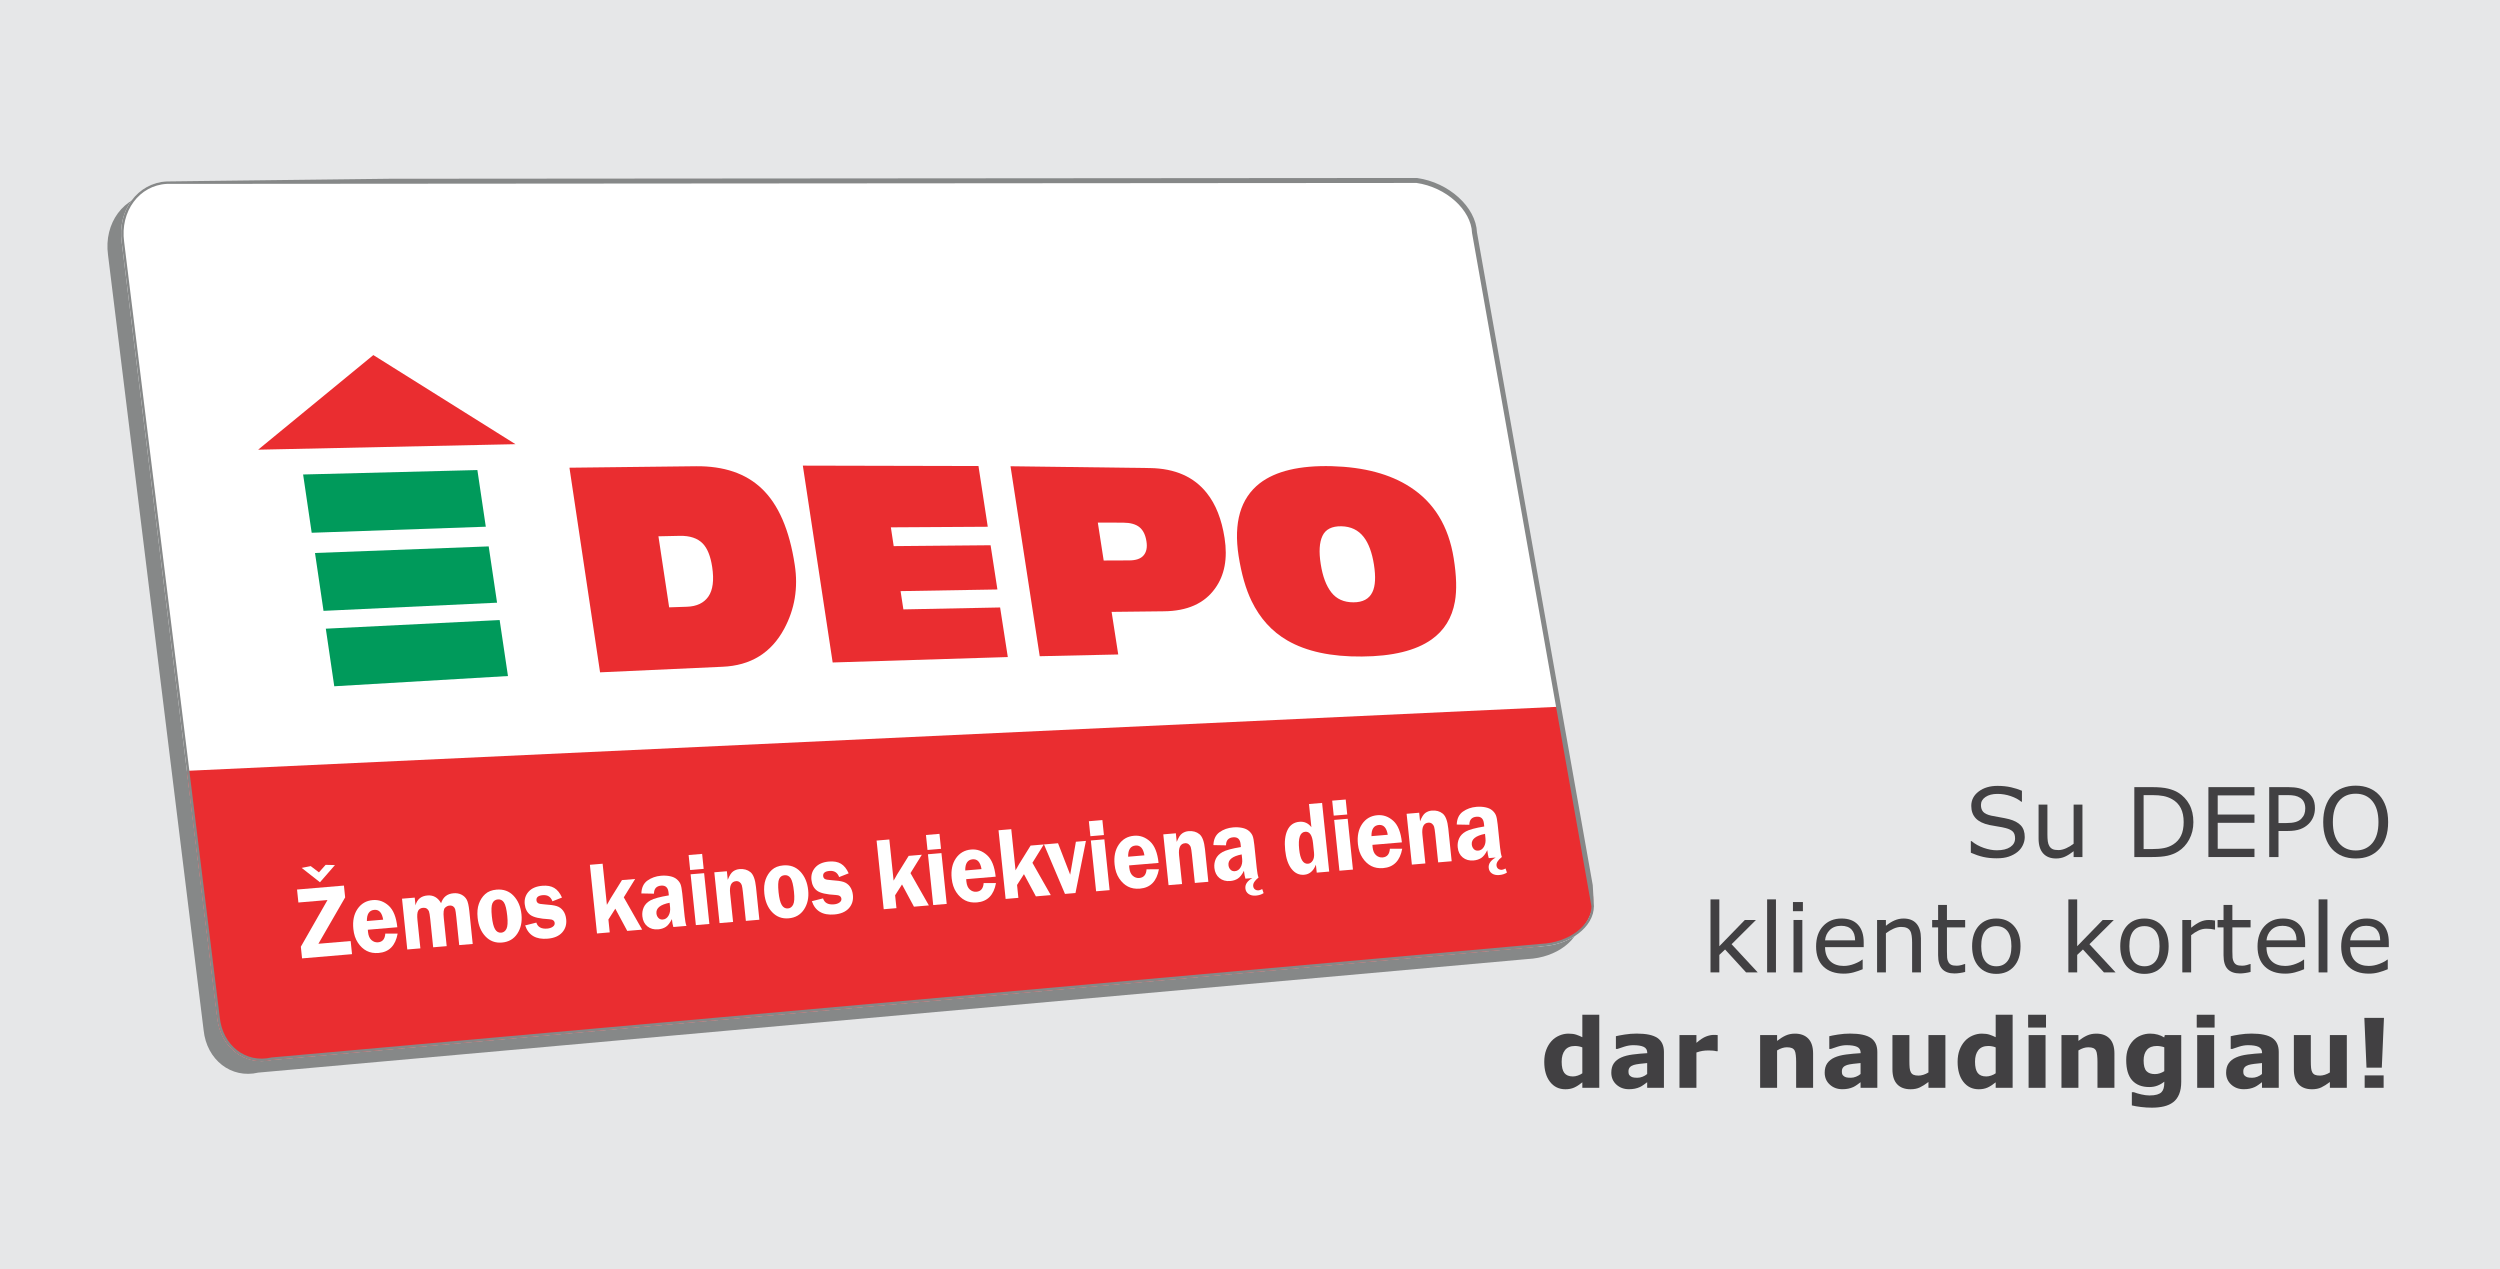 <?xml version="1.0" encoding="utf-8"?>
<!-- Generator: Adobe Illustrator 21.1.0, SVG Export Plug-In . SVG Version: 6.00 Build 0)  -->
<svg version="1.1" id="Layer_1" xmlns="http://www.w3.org/2000/svg" xmlns:xlink="http://www.w3.org/1999/xlink" x="0px" y="0px"
	 width="650px" height="330px" viewBox="0 0 650 330" style="enable-background:new 0 0 650 330;" xml:space="preserve">
<style type="text/css">
	.st0{fill:#E6E7E8;}
	.st1{fill:#414042;}
	.st2{fill:#868888;}
	.st3{fill:#FFFFFF;}
	.st4{clip-path:url(#SVGID_2_);fill:#EA2D30;}
	.st5{clip-path:url(#SVGID_2_);fill:none;stroke:#868888;stroke-width:1.293;}
	.st6{clip-path:url(#SVGID_2_);fill:#009A5B;}
</style>
<rect class="st0" width="650" height="330"/>
<g>
	<path class="st1" d="M526.433,217.643c0,0.707-0.165,1.407-0.494,2.1
		c-0.33,0.691-0.792,1.277-1.386,1.758c-0.651,0.521-1.41,0.928-2.276,1.221
		c-0.867,0.293-1.911,0.439-3.132,0.439c-1.31,0-2.488-0.123-3.533-0.367
		c-1.046-0.244-2.11-0.605-3.192-1.086v-3.027h0.171
		c0.92,0.765,1.981,1.355,3.186,1.77c1.205,0.416,2.336,0.623,3.395,0.623
		c1.497,0,2.662-0.281,3.497-0.842c0.834-0.562,1.251-1.311,1.251-2.246
		c0-0.807-0.197-1.4-0.592-1.783c-0.396-0.382-0.995-0.679-1.801-0.891
		c-0.61-0.163-1.271-0.297-1.983-0.402c-0.713-0.106-1.467-0.24-2.265-0.403
		c-1.611-0.342-2.806-0.926-3.583-1.752c-0.777-0.825-1.165-1.902-1.165-3.229
		c0-1.521,0.643-2.769,1.928-3.741c1.286-0.973,2.918-1.459,4.896-1.459
		c1.277,0,2.449,0.122,3.516,0.366s2.01,0.545,2.832,0.903v2.856h-0.171
		c-0.691-0.586-1.602-1.072-2.729-1.459c-1.127-0.386-2.28-0.579-3.461-0.579
		c-1.293,0-2.333,0.268-3.118,0.805c-0.786,0.537-1.179,1.229-1.179,2.076
		c0,0.756,0.195,1.351,0.586,1.781c0.391,0.432,1.079,0.762,2.063,0.989
		c0.521,0.114,1.262,0.252,2.222,0.415s1.774,0.33,2.441,0.5
		c1.351,0.358,2.368,0.899,3.052,1.624S526.433,216.34,526.433,217.643z"/>
	<path class="st1" d="M541.436,222.83h-2.295v-1.514c-0.773,0.61-1.514,1.078-2.223,1.404
		c-0.707,0.325-1.488,0.488-2.344,0.488c-1.432,0-2.547-0.438-3.344-1.312
		c-0.798-0.875-1.197-2.159-1.197-3.852v-8.85h2.295v7.764
		c0,0.691,0.033,1.283,0.098,1.775c0.065,0.493,0.204,0.914,0.416,1.264
		c0.219,0.358,0.504,0.618,0.854,0.781c0.351,0.163,0.859,0.244,1.526,0.244
		c0.594,0,1.243-0.154,1.947-0.464c0.703-0.31,1.36-0.704,1.972-1.185v-10.18
		h2.295V222.83z"/>
	<path class="st1" d="M570.28,213.76c0,1.652-0.36,3.15-1.08,4.492
		c-0.721,1.344-1.679,2.385-2.875,3.125c-0.83,0.514-1.756,0.884-2.777,1.111
		s-2.366,0.342-4.034,0.342h-4.59v-18.176h4.541c1.774,0,3.184,0.128,4.229,0.384
		c1.046,0.257,1.931,0.608,2.655,1.056c1.237,0.773,2.201,1.803,2.893,3.089
		C569.935,210.469,570.28,211.994,570.28,213.76z M567.754,213.724
		c0-1.424-0.249-2.624-0.745-3.601s-1.237-1.746-2.222-2.308
		c-0.716-0.407-1.477-0.689-2.283-0.849c-0.805-0.158-1.77-0.238-2.893-0.238
		h-2.271v14.026h2.271c1.164,0,2.179-0.085,3.046-0.257
		c0.866-0.17,1.662-0.488,2.386-0.951c0.904-0.578,1.581-1.339,2.033-2.283
		C567.527,216.319,567.754,215.14,567.754,213.724z"/>
	<path class="st1" d="M586.161,222.83h-11.975v-18.176h11.975v2.148h-9.558v4.98h9.558
		v2.148h-9.558v6.75h9.558V222.83z"/>
	<path class="st1" d="M601.884,210.146c0,0.807-0.141,1.553-0.421,2.24
		c-0.281,0.688-0.674,1.284-1.178,1.789c-0.627,0.626-1.367,1.097-2.223,1.409
		c-0.854,0.313-1.933,0.47-3.234,0.47h-2.417v6.775h-2.417v-18.176h4.932
		c1.091,0,2.014,0.091,2.771,0.274c0.756,0.183,1.428,0.47,2.014,0.86
		c0.691,0.464,1.227,1.042,1.605,1.733
		C601.694,208.214,601.884,209.089,601.884,210.146z M599.369,210.208
		c0-0.627-0.109-1.172-0.33-1.636c-0.219-0.464-0.553-0.842-1-1.135
		c-0.391-0.253-0.837-0.434-1.337-0.544c-0.501-0.109-1.134-0.165-1.898-0.165
		h-2.393v7.264h2.038c0.977,0,1.771-0.087,2.381-0.263
		c0.61-0.175,1.106-0.453,1.489-0.836c0.383-0.391,0.653-0.802,0.812-1.233
		C599.29,211.229,599.369,210.745,599.369,210.208z"/>
	<path class="st1" d="M618.62,206.741c0.74,0.813,1.308,1.811,1.703,2.991
		c0.395,1.18,0.592,2.519,0.592,4.016s-0.201,2.838-0.604,4.022
		c-0.402,1.184-0.966,2.171-1.69,2.96c-0.749,0.822-1.634,1.44-2.655,1.855
		s-2.187,0.623-3.497,0.623c-1.277,0-2.439-0.212-3.485-0.635
		c-1.046-0.424-1.935-1.038-2.667-1.844s-1.296-1.795-1.69-2.967
		c-0.396-1.172-0.592-2.51-0.592-4.016c0-1.481,0.195-2.81,0.586-3.985
		s0.96-2.184,1.709-3.021c0.716-0.798,1.604-1.408,2.667-1.831
		c1.062-0.423,2.22-0.635,3.473-0.635c1.302,0,2.472,0.214,3.51,0.641
		C617.015,205.344,617.896,205.952,618.62,206.741z M618.4,213.748
		c0-2.36-0.529-4.181-1.587-5.463c-1.058-1.281-2.503-1.922-4.333-1.922
		c-1.848,0-3.299,0.641-4.353,1.922c-1.054,1.282-1.581,3.103-1.581,5.463
		c0,2.385,0.537,4.21,1.611,5.475c1.074,1.266,2.516,1.898,4.322,1.898
		s3.244-0.633,4.314-1.898C617.865,217.958,618.4,216.133,618.4,213.748z"/>
	<path class="st1" d="M457.012,252.83h-3.027l-5.469-5.969l-1.49,1.416v4.553h-2.295v-18.994
		h2.295v12.183l6.629-6.823h2.893l-6.335,6.299L457.012,252.83z"/>
	<path class="st1" d="M461.748,252.83h-2.295v-18.994h2.295V252.83z"/>
	<path class="st1" d="M468.755,236.912h-2.588V234.531h2.588V236.912z M468.608,252.83h-2.295
		v-13.635h2.295V252.83z"/>
	<path class="st1" d="M484.562,246.25h-10.047c0,0.839,0.127,1.569,0.379,2.191
		c0.252,0.623,0.598,1.134,1.037,1.532c0.424,0.391,0.926,0.684,1.508,0.879
		s1.223,0.293,1.923,0.293c0.928,0,1.861-0.185,2.802-0.556
		c0.939-0.37,1.609-0.734,2.008-1.092h0.122V252
		c-0.773,0.325-1.562,0.598-2.368,0.818c-0.806,0.219-1.652,0.329-2.539,0.329
		c-2.263,0-4.028-0.612-5.298-1.837s-1.904-2.965-1.904-5.219
		c0-2.229,0.608-4,1.825-5.311c1.216-1.31,2.817-1.965,4.803-1.965
		c1.84,0,3.258,0.537,4.255,1.611c0.996,1.074,1.495,2.6,1.495,4.578V246.25z
		 M482.328,244.492c-0.008-1.204-0.311-2.136-0.909-2.795
		c-0.598-0.659-1.507-0.988-2.728-0.988c-1.229,0-2.208,0.361-2.937,1.086
		s-1.142,1.623-1.239,2.697H482.328z"/>
	<path class="st1" d="M499.443,252.83h-2.295v-7.764c0-0.627-0.037-1.215-0.11-1.764
		c-0.073-0.55-0.208-0.979-0.403-1.288c-0.203-0.342-0.496-0.596-0.879-0.763
		c-0.382-0.167-0.879-0.25-1.488-0.25c-0.627,0-1.282,0.154-1.966,0.463
		c-0.684,0.31-1.339,0.704-1.966,1.185v10.181h-2.295v-13.635h2.295v1.514
		c0.717-0.595,1.457-1.059,2.223-1.393c0.765-0.333,1.55-0.5,2.355-0.5
		c1.473,0,2.596,0.443,3.369,1.33c0.773,0.888,1.16,2.165,1.16,3.834V252.83z"
		/>
	<path class="st1" d="M510.941,252.708c-0.431,0.114-0.901,0.208-1.409,0.28
		c-0.509,0.074-0.963,0.11-1.361,0.11c-1.392,0-2.449-0.374-3.174-1.123
		s-1.087-1.949-1.087-3.601v-7.252h-1.55v-1.928h1.55v-3.919h2.295v3.919h4.736
		v1.928h-4.736v6.214c0,0.716,0.017,1.275,0.049,1.679
		c0.033,0.402,0.146,0.779,0.342,1.129c0.18,0.325,0.426,0.563,0.739,0.714
		c0.312,0.151,0.791,0.226,1.435,0.226c0.374,0,0.765-0.055,1.172-0.164
		c0.406-0.11,0.699-0.201,0.879-0.275h0.121V252.708z"/>
	<path class="st1" d="M525.334,246.019c0,2.222-0.569,3.976-1.709,5.261
		c-1.139,1.286-2.665,1.93-4.577,1.93c-1.929,0-3.461-0.644-4.596-1.93
		c-1.136-1.285-1.703-3.039-1.703-5.261s0.567-3.978,1.703-5.268
		c1.135-1.289,2.667-1.935,4.596-1.935c1.912,0,3.438,0.646,4.577,1.935
		C524.765,242.041,525.334,243.797,525.334,246.019z M522.967,246.019
		c0-1.766-0.347-3.078-1.038-3.937s-1.652-1.288-2.881-1.288
		c-1.245,0-2.212,0.43-2.899,1.288s-1.031,2.171-1.031,3.937
		c0,1.709,0.346,3.005,1.037,3.888c0.692,0.884,1.656,1.324,2.894,1.324
		c1.221,0,2.179-0.437,2.875-1.312C522.618,249.044,522.967,247.744,522.967,246.019z"/>
	<path class="st1" d="M550.055,252.83h-3.027l-5.469-5.969l-1.49,1.416v4.553h-2.295v-18.994
		h2.295v12.183l6.629-6.823h2.893l-6.335,6.299L550.055,252.83z"/>
	<path class="st1" d="M563.848,246.019c0,2.222-0.569,3.976-1.709,5.261
		c-1.139,1.286-2.665,1.93-4.577,1.93c-1.929,0-3.461-0.644-4.596-1.93
		c-1.136-1.285-1.703-3.039-1.703-5.261s0.567-3.978,1.703-5.268
		c1.135-1.289,2.667-1.935,4.596-1.935c1.912,0,3.438,0.646,4.577,1.935
		C563.278,242.041,563.848,243.797,563.848,246.019z M561.48,246.019
		c0-1.766-0.347-3.078-1.038-3.937s-1.652-1.288-2.881-1.288
		c-1.245,0-2.212,0.43-2.899,1.288s-1.031,2.171-1.031,3.937
		c0,1.709,0.346,3.005,1.037,3.888c0.692,0.884,1.656,1.324,2.894,1.324
		c1.221,0,2.179-0.437,2.875-1.312C561.132,249.044,561.48,247.744,561.48,246.019z"/>
	<path class="st1" d="M575.909,241.697h-0.122c-0.342-0.081-0.674-0.141-0.995-0.177
		c-0.321-0.037-0.702-0.056-1.142-0.056c-0.707,0-1.391,0.157-2.051,0.471
		c-0.658,0.313-1.293,0.718-1.904,1.215v9.68h-2.295v-13.635h2.295v2.014
		c0.912-0.732,1.716-1.251,2.411-1.557c0.696-0.305,1.406-0.457,2.13-0.457
		c0.399,0,0.688,0.01,0.867,0.03s0.447,0.059,0.806,0.116V241.697z"/>
	<path class="st1" d="M585.149,252.708c-0.431,0.114-0.901,0.208-1.409,0.28
		c-0.509,0.074-0.963,0.11-1.361,0.11c-1.392,0-2.449-0.374-3.174-1.123
		s-1.087-1.949-1.087-3.601v-7.252h-1.55v-1.928h1.55v-3.919h2.295v3.919h4.736
		v1.928h-4.736v6.214c0,0.716,0.017,1.275,0.049,1.679
		c0.033,0.402,0.146,0.779,0.342,1.129c0.18,0.325,0.426,0.563,0.739,0.714
		c0.312,0.151,0.791,0.226,1.435,0.226c0.374,0,0.765-0.055,1.172-0.164
		c0.406-0.11,0.699-0.201,0.879-0.275h0.121V252.708z"/>
	<path class="st1" d="M599.334,246.25h-10.047c0,0.839,0.127,1.569,0.379,2.191
		c0.252,0.623,0.598,1.134,1.037,1.532c0.424,0.391,0.926,0.684,1.508,0.879
		s1.223,0.293,1.923,0.293c0.928,0,1.861-0.185,2.802-0.556
		c0.939-0.37,1.609-0.734,2.008-1.092h0.122V252
		c-0.773,0.325-1.562,0.598-2.368,0.818c-0.806,0.219-1.652,0.329-2.539,0.329
		c-2.263,0-4.028-0.612-5.298-1.837s-1.904-2.965-1.904-5.219
		c0-2.229,0.608-4,1.825-5.311c1.216-1.31,2.817-1.965,4.803-1.965
		c1.84,0,3.258,0.537,4.255,1.611c0.996,1.074,1.495,2.6,1.495,4.578V246.25z
		 M597.1,244.492c-0.008-1.204-0.311-2.136-0.909-2.795
		c-0.598-0.659-1.507-0.988-2.728-0.988c-1.229,0-2.208,0.361-2.937,1.086
		s-1.142,1.623-1.239,2.697H597.1z"/>
	<path class="st1" d="M605.133,252.83h-2.295v-18.994h2.295V252.83z"/>
	<path class="st1" d="M621.087,246.25h-10.047c0,0.839,0.127,1.569,0.379,2.191
		c0.252,0.623,0.598,1.134,1.037,1.532c0.424,0.391,0.926,0.684,1.508,0.879
		s1.223,0.293,1.923,0.293c0.928,0,1.861-0.185,2.802-0.556
		c0.939-0.37,1.609-0.734,2.008-1.092h0.122V252
		c-0.773,0.325-1.562,0.598-2.368,0.818c-0.806,0.219-1.652,0.329-2.539,0.329
		c-2.263,0-4.028-0.612-5.298-1.837s-1.904-2.965-1.904-5.219
		c0-2.229,0.608-4,1.825-5.311c1.216-1.31,2.817-1.965,4.803-1.965
		c1.84,0,3.258,0.537,4.255,1.611c0.996,1.074,1.495,2.6,1.495,4.578V246.25z
		 M618.853,244.492c-0.008-1.204-0.311-2.136-0.909-2.795
		c-0.598-0.659-1.507-0.988-2.728-0.988c-1.229,0-2.208,0.361-2.937,1.086
		s-1.142,1.623-1.239,2.697H618.853z"/>
	<path class="st1" d="M415.812,282.83h-4.407v-1.428c-0.756,0.618-1.463,1.074-2.121,1.367
		s-1.418,0.439-2.28,0.439c-1.666,0-2.999-0.644-3.998-1.93
		c-1-1.285-1.5-3.019-1.5-5.199c0-1.164,0.169-2.195,0.506-3.095
		s0.799-1.671,1.384-2.313c0.553-0.61,1.223-1.084,2.012-1.422
		c0.788-0.338,1.577-0.507,2.365-0.507c0.821,0,1.493,0.088,2.018,0.263
		s1.062,0.396,1.615,0.665v-5.835H415.812V282.83z M411.405,279.057v-6.736
		c-0.309-0.131-0.633-0.224-0.974-0.281c-0.341-0.057-0.653-0.086-0.938-0.086
		c-1.152,0-2.018,0.361-2.594,1.083c-0.576,0.721-0.865,1.722-0.865,3.001
		c0,1.345,0.231,2.321,0.694,2.928c0.463,0.607,1.206,0.911,2.229,0.911
		c0.397,0,0.819-0.075,1.267-0.227C410.671,279.499,411.064,279.302,411.405,279.057z"
		/>
	<path class="st1" d="M428.264,281.377c-0.236,0.18-0.529,0.396-0.879,0.647
		s-0.68,0.452-0.989,0.599c-0.431,0.195-0.879,0.339-1.342,0.433
		c-0.465,0.094-0.973,0.141-1.526,0.141c-1.302,0-2.393-0.403-3.271-1.208
		c-0.879-0.807-1.318-1.836-1.318-3.089c0-1.001,0.224-1.819,0.671-2.454
		c0.448-0.635,1.083-1.135,1.904-1.501c0.814-0.366,1.823-0.627,3.027-0.781
		c1.205-0.154,2.454-0.269,3.748-0.342v-0.073c0-0.757-0.31-1.279-0.928-1.568
		s-1.53-0.434-2.734-0.434c-0.725,0-1.497,0.128-2.319,0.385
		c-0.822,0.256-1.412,0.453-1.771,0.592h-0.402v-3.309
		c0.464-0.121,1.219-0.266,2.265-0.433c1.045-0.167,2.093-0.251,3.144-0.251
		c2.498,0,4.303,0.385,5.413,1.154c1.111,0.769,1.667,1.976,1.667,3.619v9.326
		h-4.358V281.377z M428.264,279.244v-2.848c-0.594,0.049-1.237,0.116-1.929,0.201
		s-1.217,0.185-1.574,0.298c-0.439,0.139-0.775,0.339-1.008,0.603
		c-0.231,0.264-0.348,0.61-0.348,1.04c0,0.284,0.024,0.516,0.073,0.694
		s0.171,0.349,0.366,0.511c0.188,0.162,0.411,0.282,0.672,0.359
		c0.26,0.077,0.667,0.115,1.221,0.115c0.439,0,0.885-0.089,1.336-0.268
		C427.525,279.771,427.922,279.536,428.264,279.244z"/>
	<path class="st1" d="M446.599,273.309h-0.39c-0.187-0.065-0.487-0.114-0.901-0.146
		s-0.76-0.049-1.035-0.049c-0.625,0-1.178,0.041-1.657,0.122
		c-0.479,0.081-0.994,0.22-1.546,0.415v9.18h-4.407v-13.709h4.407v2.015
		c0.966-0.83,1.807-1.381,2.521-1.654c0.715-0.272,1.372-0.409,1.974-0.409
		c0.154,0,0.329,0.005,0.523,0.013c0.195,0.008,0.365,0.021,0.512,0.036V273.309z"
		/>
	<path class="st1" d="M471.403,282.83h-4.407V276.031c0-0.554-0.028-1.105-0.085-1.654
		c-0.057-0.55-0.154-0.954-0.293-1.215c-0.163-0.301-0.401-0.521-0.714-0.659
		c-0.313-0.139-0.751-0.208-1.312-0.208c-0.398,0-0.804,0.065-1.215,0.195
		c-0.411,0.131-0.856,0.338-1.336,0.623v9.717h-4.407v-13.709h4.407v1.514
		c0.779-0.609,1.529-1.078,2.249-1.403c0.719-0.325,1.518-0.488,2.396-0.488
		c1.479,0,2.635,0.432,3.468,1.294s1.25,2.152,1.25,3.869V282.83z"/>
	<path class="st1" d="M483.745,281.377c-0.236,0.18-0.529,0.396-0.879,0.647
		s-0.68,0.452-0.989,0.599c-0.431,0.195-0.879,0.339-1.342,0.433
		c-0.465,0.094-0.973,0.141-1.526,0.141c-1.302,0-2.393-0.403-3.271-1.208
		c-0.879-0.807-1.318-1.836-1.318-3.089c0-1.001,0.224-1.819,0.671-2.454
		c0.448-0.635,1.083-1.135,1.904-1.501c0.814-0.366,1.823-0.627,3.027-0.781
		c1.205-0.154,2.454-0.269,3.748-0.342v-0.073c0-0.757-0.31-1.279-0.928-1.568
		s-1.53-0.434-2.734-0.434c-0.725,0-1.497,0.128-2.319,0.385
		c-0.822,0.256-1.412,0.453-1.771,0.592h-0.402v-3.309
		c0.464-0.121,1.219-0.266,2.265-0.433c1.045-0.167,2.093-0.251,3.144-0.251
		c2.498,0,4.303,0.385,5.413,1.154c1.111,0.769,1.667,1.976,1.667,3.619v9.326
		h-4.358V281.377z M483.745,279.244v-2.848c-0.594,0.049-1.237,0.116-1.929,0.201
		s-1.217,0.185-1.574,0.298c-0.439,0.139-0.775,0.339-1.008,0.603
		c-0.231,0.264-0.348,0.61-0.348,1.04c0,0.284,0.024,0.516,0.073,0.694
		s0.171,0.349,0.366,0.511c0.188,0.162,0.411,0.282,0.672,0.359
		c0.26,0.077,0.667,0.115,1.221,0.115c0.439,0,0.885-0.089,1.336-0.268
		C483.007,279.771,483.403,279.536,483.745,279.244z"/>
	<path class="st1" d="M505.803,282.83h-4.406v-1.514c-0.812,0.618-1.557,1.089-2.231,1.41
		c-0.674,0.321-1.479,0.482-2.413,0.482c-1.512,0-2.677-0.436-3.493-1.307
		s-1.226-2.156-1.226-3.857v-8.924h4.407v6.8c0,0.691,0.022,1.268,0.067,1.728
		c0.044,0.46,0.148,0.84,0.311,1.141c0.155,0.302,0.389,0.521,0.702,0.66
		c0.313,0.138,0.751,0.207,1.312,0.207c0.374,0,0.789-0.069,1.245-0.207
		c0.456-0.139,0.896-0.342,1.318-0.611v-9.717h4.406V282.83z"/>
	<path class="st1" d="M523.284,282.83h-4.407v-1.428
		c-0.756,0.618-1.463,1.074-2.121,1.367s-1.418,0.439-2.28,0.439
		c-1.666,0-2.999-0.644-3.998-1.93c-1-1.285-1.5-3.019-1.5-5.199
		c0-1.164,0.169-2.195,0.506-3.095s0.799-1.671,1.384-2.313
		c0.553-0.61,1.223-1.084,2.012-1.422c0.788-0.338,1.577-0.507,2.365-0.507
		c0.821,0,1.493,0.088,2.018,0.263s1.062,0.396,1.615,0.665v-5.835h4.407V282.83z
		 M518.877,279.057v-6.736c-0.309-0.131-0.633-0.224-0.974-0.281
		c-0.341-0.057-0.653-0.086-0.938-0.086c-1.152,0-2.018,0.361-2.594,1.083
		c-0.576,0.721-0.865,1.722-0.865,3.001c0,1.345,0.231,2.321,0.694,2.928
		c0.463,0.607,1.206,0.911,2.229,0.911c0.397,0,0.819-0.075,1.267-0.227
		C518.143,279.499,518.536,279.302,518.877,279.057z"/>
	<path class="st1" d="M531.963,267.168H527.312v-3.332h4.65V267.168z M531.842,282.83h-4.407
		v-13.709h4.407V282.83z"/>
	<path class="st1" d="M549.749,282.83h-4.407V276.031c0-0.554-0.028-1.105-0.085-1.654
		c-0.057-0.55-0.154-0.954-0.293-1.215c-0.163-0.301-0.401-0.521-0.714-0.659
		c-0.313-0.139-0.751-0.208-1.312-0.208c-0.398,0-0.804,0.065-1.215,0.195
		c-0.411,0.131-0.856,0.338-1.336,0.623v9.717h-4.407v-13.709h4.407v1.514
		c0.779-0.609,1.529-1.078,2.249-1.403c0.719-0.325,1.518-0.488,2.396-0.488
		c1.479,0,2.635,0.432,3.468,1.294s1.25,2.152,1.25,3.869V282.83z"/>
	<path class="st1" d="M567.12,281.256c0,1.285-0.183,2.367-0.55,3.246
		c-0.365,0.879-0.879,1.567-1.537,2.063c-0.66,0.505-1.455,0.868-2.387,1.093
		c-0.933,0.224-1.984,0.336-3.156,0.336c-0.951,0-1.89-0.058-2.813-0.172
		c-0.924-0.113-1.723-0.252-2.398-0.414v-3.431h0.536
		c0.536,0.212,1.19,0.404,1.963,0.58c0.771,0.175,1.462,0.263,2.072,0.263
		c0.812,0,1.473-0.076,1.98-0.227s0.896-0.364,1.164-0.641
		c0.252-0.261,0.435-0.594,0.549-1.001c0.113-0.407,0.17-0.896,0.17-1.465
		v-0.257c-0.528,0.432-1.113,0.773-1.755,1.025
		c-0.643,0.253-1.357,0.379-2.146,0.379c-1.918,0-3.397-0.578-4.438-1.733
		s-1.561-2.913-1.561-5.273c0-1.131,0.158-2.107,0.476-2.93
		s0.764-1.538,1.341-2.148c0.536-0.569,1.197-1.013,1.981-1.331
		c0.784-0.316,1.587-0.476,2.408-0.476c0.739,0,1.412,0.088,2.018,0.263
		s1.156,0.417,1.652,0.727l0.158-0.611h4.272V281.256z M562.713,278.509v-6.214
		c-0.251-0.105-0.56-0.188-0.925-0.25c-0.366-0.061-0.694-0.092-0.987-0.092
		c-1.152,0-2.018,0.332-2.594,0.995c-0.576,0.664-0.865,1.589-0.865,2.777
		c0,1.318,0.246,2.238,0.737,2.759s1.22,0.781,2.187,0.781
		c0.438,0,0.868-0.069,1.291-0.207C561.979,278.92,562.364,278.736,562.713,278.509z"/>
	<path class="st1" d="M575.799,267.168h-4.65v-3.332h4.65V267.168z M575.678,282.83h-4.407
		v-13.709h4.407V282.83z"/>
	<path class="st1" d="M588.116,281.377c-0.236,0.18-0.529,0.396-0.879,0.647
		s-0.68,0.452-0.989,0.599c-0.431,0.195-0.879,0.339-1.342,0.433
		c-0.465,0.094-0.973,0.141-1.526,0.141c-1.302,0-2.393-0.403-3.271-1.208
		c-0.879-0.807-1.318-1.836-1.318-3.089c0-1.001,0.224-1.819,0.671-2.454
		c0.448-0.635,1.083-1.135,1.904-1.501c0.814-0.366,1.823-0.627,3.027-0.781
		c1.205-0.154,2.454-0.269,3.748-0.342v-0.073c0-0.757-0.31-1.279-0.928-1.568
		s-1.53-0.434-2.734-0.434c-0.725,0-1.497,0.128-2.319,0.385
		c-0.822,0.256-1.412,0.453-1.771,0.592h-0.402v-3.309
		c0.464-0.121,1.219-0.266,2.265-0.433c1.045-0.167,2.093-0.251,3.144-0.251
		c2.498,0,4.303,0.385,5.413,1.154c1.111,0.769,1.667,1.976,1.667,3.619v9.326
		h-4.358V281.377z M588.116,279.244v-2.848c-0.594,0.049-1.237,0.116-1.929,0.201
		s-1.217,0.185-1.574,0.298c-0.439,0.139-0.775,0.339-1.008,0.603
		c-0.231,0.264-0.348,0.61-0.348,1.04c0,0.284,0.024,0.516,0.073,0.694
		s0.171,0.349,0.366,0.511c0.188,0.162,0.411,0.282,0.672,0.359
		c0.26,0.077,0.667,0.115,1.221,0.115c0.439,0,0.885-0.089,1.336-0.268
		C587.378,279.771,587.774,279.536,588.116,279.244z"/>
	<path class="st1" d="M610.174,282.83h-4.406v-1.514c-0.812,0.618-1.557,1.089-2.231,1.41
		c-0.674,0.321-1.479,0.482-2.413,0.482c-1.512,0-2.677-0.436-3.493-1.307
		s-1.226-2.156-1.226-3.857v-8.924h4.407v6.8c0,0.691,0.022,1.268,0.067,1.728
		c0.044,0.46,0.148,0.84,0.311,1.141c0.155,0.302,0.389,0.521,0.702,0.66
		c0.313,0.138,0.751,0.207,1.312,0.207c0.374,0,0.789-0.069,1.245-0.207
		c0.456-0.139,0.896-0.342,1.318-0.611v-9.717h4.406V282.83z"/>
	<path class="st1" d="M619.83,264.654l-0.561,12.939h-3.98l-0.561-12.939H619.83z
		 M619.745,282.83h-4.932v-3.223h4.932V282.83z"/>
</g>
<g>
	<g>
		<path class="st2" d="M410.87,238.938c-0.021,5.417-6.201,10.067-13.696,10.414
			L67.143,278.878c-7.019,1.657-13.406-3.295-14.203-11.032L28.084,66.283
			c-1.136-8.291,4.129-15.418,11.715-15.804l328.553-3.558
			c8.005,1.147,15.11,7.942,15.352,14.243L410.87,238.938z"/>
		<path class="st3" d="M414.431,235.63c-0.037,5.423-6.206,10.067-13.701,10.414
			L70.699,275.581c-7.029,1.638-13.419-3.303-14.208-11.04L31.637,62.969
			c-1.144-8.284,4.137-15.418,11.713-15.802l325.961-0.071
			c8.005,1.144,13.68,6.843,13.922,13.146L414.431,235.63z"/>
		<g>
			<defs>
				<path id="SVGID_1_" d="M375.916,43.207L43.352,47.167
					c-7.581,0.384-12.859,7.518-11.715,15.802l24.853,201.572
					c0.794,7.731,7.182,12.686,14.216,11.034l330.029-29.532
					c7.489-0.347,13.659-4.991,13.695-10.414c0,0-7.063-122.641-8.157-144.365
					c-0.084-1.893-4.244-35.761-4.244-35.761
					c-0.232-6.277-11.97-10.811-19.938-11.97
					C385.762,42.103,375.948,43.212,375.916,43.207"/>
			</defs>
			<clipPath id="SVGID_2_">
				<use xlink:href="#SVGID_1_"  style="overflow:visible;"/>
			</clipPath>
			<path class="st4" d="M413.752,230.557c0,0,2.666,7.424-4.66,12.788
				c-14.032,10.306-351.284,36.469-351.284,36.469l-9.562-79.38l356.986-16.678
				L413.752,230.557z"/>
			<path class="st5" d="M414.431,235.63c-0.037,5.423-6.206,10.067-13.701,10.414
				L70.699,275.581c-7.029,1.638-13.419-3.303-14.208-11.04L31.637,62.969
				c-1.144-8.284,4.137-15.418,11.713-15.802l325.003-0.247
				c8.005,1.139,14.774,7.284,15.021,13.585L414.431,235.63z"/>
			<path class="st4" d="M176.743,139.32c2.64-0.055,4.634,0.618,5.975,2.001
				c1.21,1.246,2.025,3.282,2.451,6.101c0.51,3.408,0.184,5.961-0.968,7.647
				c-1.178,1.704-3.035,2.598-5.601,2.685l-4.619,0.155l-2.788-18.471
				L176.743,139.32z M187.835,173.359c7.332-0.3,12.68-3.595,16.052-9.869
				c2.74-5.091,3.671-10.611,2.751-16.599
				c-1.372-9.136-4.255-15.762-8.615-19.883c-4.102-3.902-9.777-5.846-17.03-5.788
				l-32.936,0.384l7.958,53.204L187.835,173.359z"/>
			<polygon class="st4" points="216.493,172.244 208.736,121.062 254.403,121.167 256.817,136.956 
				231.625,137.108 232.361,141.992 257.553,141.763 259.326,153.263 234.149,153.691 
				234.88,158.443 260.03,157.941 262.029,170.834 			"/>
			<path class="st4" d="M292.002,135.891c1.888,0.008,3.303,0.405,4.255,1.175
				c0.952,0.77,1.567,2.009,1.825,3.718c0.242,1.528-0.005,2.735-0.742,3.608
				c-0.731,0.878-2.004,1.32-3.797,1.315l-6.585,0.026l-1.525-9.866
				L292.002,135.891z M290.74,170.164l-1.72-11.074l13.58-0.153
				c6.08-0.055,10.514-2.027,13.301-5.914c2.498-3.432,3.319-7.81,2.488-13.149
				c-0.757-4.875-2.293-8.757-4.597-11.649c-3.335-4.239-8.257-6.416-14.763-6.527
				l-36.295-0.471l7.595,49.391L290.74,170.164z"/>
			<path class="st4" d="M346.169,154.049c-1.357-1.72-2.277-4.171-2.777-7.374
				c-0.51-3.198-0.358-5.657,0.452-7.352c0.799-1.699,2.44-2.53,4.892-2.493
				c2.472,0.05,4.407,0.965,5.817,2.777c1.278,1.636,2.172,4.029,2.672,7.195
				c0.494,3.182,0.374,5.562-0.4,7.153c-0.852,1.778-2.514,2.659-4.965,2.651
				C349.409,156.602,347.505,155.745,346.169,154.049 M372.156,166.301
				c3.324-2.34,5.365-5.63,6.117-9.882c0.521-2.932,0.426-6.682-0.31-11.258
				c-1.325-8.357-5.117-14.547-11.371-18.555
				c-5.165-3.35-11.933-5.165-20.296-5.401c-8.363-0.221-14.632,1.262-18.771,4.454
				c-5.007,3.913-6.827,10.23-5.486,18.887c0.736,4.67,1.846,8.583,3.366,11.713
				c2.188,4.518,5.28,7.937,9.325,10.274c4.933,2.851,11.387,4.239,19.36,4.163
				C362.047,170.642,368.074,169.167,372.156,166.301"/>
			<polygon class="st4" points="67.114,116.92 97.067,92.319 134.022,115.487 			"/>
			<polygon class="st6" points="81.039,138.518 126.306,136.945 124.121,122.214 78.809,123.366 
							"/>
			<polygon class="st6" points="84.115,158.822 129.236,156.7 127.061,142.063 81.899,143.775 
							"/>
			<polygon class="st6" points="86.908,178.429 132.071,175.768 129.909,161.212 84.71,163.458 
							"/>
		</g>
	</g>
	<g>
		<path class="st3" d="M89.74,233.324l-6.956,12.054l8.391-0.71l0.352,3.413
			l-12.993,1.099l-0.315-3.035l6.929-12.134l-7.568,0.642l-0.35-3.374
			l12.191-1.031L89.74,233.324z M78.433,225.651l2.359-0.463l2.133,1.628
			l1.738-1.954l2.425,0.058l-3.897,4.473L78.433,225.651z"/>
		<path class="st3" d="M103.302,241.084l-7.666,0.647c0.016,0.239,0.034,0.439,0.053,0.618
			c0.097,0.941,0.397,1.631,0.899,2.072c0.5,0.439,1.068,0.636,1.693,0.584
			c1.173-0.1,1.804-0.852,1.896-2.262l3.211-0.005
			c-0.571,3.127-2.217,4.804-4.936,5.033c-1.189,0.1-2.225-0.076-3.108-0.536
			c-0.883-0.452-1.649-1.162-2.291-2.13c-0.644-0.968-1.039-2.156-1.183-3.571
			c-0.218-2.099,0.147-3.842,1.094-5.223c0.947-1.383,2.27-2.146,3.968-2.288
			c1.533-0.131,2.911,0.358,4.131,1.462
			C102.284,236.595,103.031,238.46,103.302,241.084z M95.392,239.472l4.234-0.358
			c-0.3-1.807-1.065-2.656-2.298-2.551
			C96.007,236.674,95.36,237.642,95.392,239.472z"/>
		<path class="st3" d="M122.906,245.431l-3.513,0.294l-0.755-7.31
			c-0.108-1.026-0.205-1.693-0.292-1.999c-0.087-0.308-0.258-0.552-0.51-0.739
			c-0.253-0.182-0.584-0.26-0.991-0.224c-0.387,0.032-0.763,0.218-1.133,0.557
			c-0.368,0.337-0.479,1.233-0.329,2.68l0.757,7.311l-3.516,0.297l-0.755-7.31
			c-0.11-1.055-0.224-1.736-0.342-2.038c-0.118-0.3-0.308-0.539-0.565-0.71
			c-0.263-0.171-0.576-0.239-0.947-0.208c-0.605,0.047-1.034,0.3-1.283,0.747
			c-0.252,0.447-0.316,1.278-0.189,2.49l0.757,7.31l-3.408,0.287l-1.367-13.206
			l3.303-0.279l0.208,2.014c0.402-1.573,1.441-2.435,3.116-2.577
			c1.52-0.126,2.698,0.547,3.532,2.014c0.505-1.583,1.575-2.446,3.221-2.582
			c0.786-0.068,1.481,0.053,2.083,0.363c0.605,0.31,1.057,0.744,1.36,1.299
			c0.305,0.552,0.529,1.531,0.673,2.935L122.906,245.431z"/>
		<path class="st3" d="M129.096,231.304c1.812-0.153,3.295,0.386,4.45,1.615
			c1.152,1.233,1.833,2.835,2.035,4.817c0.202,1.951-0.158,3.624-1.078,5.018
			c-0.92,1.394-2.256,2.162-4.008,2.309c-1.696,0.147-3.121-0.384-4.271-1.588
			c-1.152-1.204-1.83-2.819-2.041-4.844c-0.145-1.404-0.04-2.614,0.321-3.629
			c0.358-1.025,0.905-1.867,1.644-2.54
			C126.888,231.796,127.869,231.409,129.096,231.304z M129.454,233.847
			c-0.668,0.055-1.139,0.387-1.417,0.986c-0.279,0.597-0.329,1.746-0.153,3.445
			c0.16,1.562,0.437,2.672,0.831,3.324c0.389,0.652,0.926,0.952,1.609,0.894
			c0.594-0.053,1.046-0.384,1.354-0.994c0.31-0.61,0.379-1.73,0.21-3.361
			c-0.179-1.736-0.463-2.898-0.852-3.492
			C130.645,234.055,130.119,233.792,129.454,233.847z"/>
		<path class="st3" d="M146.116,233.361l-2.483,0.978c-0.421-1.173-1.257-1.704-2.506-1.599
			c-1.181,0.1-1.728,0.552-1.646,1.346c0.034,0.31,0.166,0.555,0.402,0.723
			c0.234,0.171,0.818,0.281,1.741,0.334c1.38,0.084,2.411,0.231,3.09,0.437
			c0.681,0.205,1.244,0.602,1.688,1.189c0.444,0.589,0.715,1.336,0.807,2.24
			c0.142,1.362-0.211,2.509-1.052,3.44c-0.844,0.934-2.101,1.47-3.776,1.609
			c-3.035,0.258-4.981-0.889-5.84-3.45l2.908-0.731
			c0.368,1.162,1.31,1.683,2.827,1.557c0.581-0.053,1.06-0.208,1.436-0.476
			c0.379-0.26,0.547-0.594,0.505-0.986c-0.063-0.61-0.544-0.939-1.444-0.973
			c-2.44-0.126-4.076-0.505-4.904-1.133c-0.831-0.629-1.31-1.565-1.439-2.801
			c-0.129-1.257,0.202-2.33,0.999-3.224c0.794-0.894,1.988-1.409,3.574-1.541
			c1.26-0.108,2.293,0.084,3.106,0.568
			C144.919,231.354,145.59,232.188,146.116,233.361z"/>
		<path class="st3" d="M162.183,233.308l4.778,8.399l-3.879,0.326l-3.103-5.775
			l-1.794,2.814l0.345,3.348l-3.314,0.281l-1.846-17.856l3.313-0.279l1.107,10.698
			l0.442-0.763c0.187-0.347,0.345-0.631,0.473-0.842l3.003-4.834l3.427-0.289
			L162.183,233.308z"/>
		<path class="st3" d="M178.478,240.734l-3.409,0.289c-0.163-0.515-0.289-1.199-0.379-2.054
			c-0.5,0.991-1.028,1.667-1.588,2.028c-0.563,0.36-1.217,0.568-1.972,0.634
			c-1.112,0.095-2.051-0.166-2.806-0.778c-0.755-0.613-1.191-1.486-1.31-2.619
			c-0.087-0.828,0.034-1.607,0.363-2.338c0.329-0.736,0.915-1.336,1.762-1.809
			c0.844-0.468,2.432-0.902,4.76-1.289l-0.079-0.763
			c-0.134-1.278-0.776-1.873-1.928-1.772c-1.231,0.102-1.849,0.802-1.859,2.093
			l-3.277-0.063c0.055-1.52,0.586-2.638,1.591-3.355
			c1.004-0.715,2.183-1.136,3.534-1.249c0.81-0.068,1.583-0.029,2.322,0.124
			c0.736,0.147,1.325,0.416,1.77,0.799c0.443,0.384,0.764,0.802,0.953,1.257
			c0.189,0.455,0.342,1.262,0.463,2.422l0.621,5.99
			C178.126,239.433,178.284,240.25,178.478,240.734z M174.096,234.717
			c-2.424,0.479-3.566,1.407-3.424,2.785c0.05,0.463,0.218,0.85,0.513,1.16
			c0.292,0.318,0.678,0.452,1.157,0.413c0.618-0.053,1.11-0.381,1.467-0.986
			c0.36-0.61,0.497-1.331,0.413-2.167L174.096,234.717z"/>
		<path class="st3" d="M182.554,222.011l0.4,3.897l-3.513,0.3l-0.4-3.897
			L182.554,222.011z M183.07,227.023l1.367,13.206l-3.513,0.3l-1.367-13.212
			L183.07,227.023z"/>
		<path class="st3" d="M197.438,239.13l-3.513,0.3l-0.768-7.416
			c-0.095-0.899-0.19-1.509-0.284-1.835c-0.1-0.331-0.279-0.594-0.547-0.805
			c-0.268-0.211-0.589-0.302-0.957-0.271c-1.236,0.103-1.746,1.17-1.536,3.19
			l0.768,7.416l-3.518,0.3l-1.362-13.212l3.266-0.273l0.232,2.235
			c0.431-1.112,0.894-1.838,1.388-2.191c0.494-0.35,1.052-0.55,1.662-0.602
			c1.131-0.095,2.083,0.168,2.84,0.781c0.763,0.621,1.246,1.917,1.451,3.895
			L197.438,239.13z"/>
		<path class="st3" d="M203.639,225.003c1.815-0.152,3.298,0.389,4.45,1.62
			c1.152,1.231,1.83,2.832,2.035,4.812c0.205,1.954-0.158,3.626-1.078,5.02
			c-0.92,1.394-2.256,2.162-4.008,2.312c-1.699,0.142-3.119-0.389-4.271-1.594
			c-1.152-1.202-1.83-2.819-2.041-4.839c-0.142-1.404-0.037-2.617,0.321-3.634
			c0.358-1.02,0.905-1.867,1.646-2.535
			C201.43,225.498,202.414,225.109,203.639,225.003z M203.997,227.549
			c-0.668,0.055-1.141,0.384-1.42,0.984c-0.274,0.599-0.326,1.751-0.152,3.45
			c0.163,1.562,0.442,2.667,0.831,3.319c0.394,0.652,0.931,0.952,1.609,0.894
			c0.6-0.047,1.052-0.381,1.357-0.994c0.31-0.607,0.379-1.73,0.21-3.361
			c-0.179-1.733-0.463-2.898-0.852-3.49
			C205.191,227.76,204.665,227.491,203.997,227.549z"/>
		<path class="st3" d="M220.659,227.065l-2.482,0.973
			c-0.421-1.17-1.257-1.702-2.509-1.596c-1.178,0.1-1.725,0.55-1.646,1.344
			c0.037,0.313,0.168,0.558,0.405,0.726c0.231,0.168,0.815,0.279,1.741,0.331
			c1.378,0.084,2.409,0.231,3.087,0.436c0.684,0.21,1.247,0.605,1.688,1.189
			c0.447,0.589,0.715,1.336,0.81,2.243c0.142,1.36-0.21,2.506-1.052,3.44
			c-0.847,0.934-2.104,1.47-3.776,1.612c-3.035,0.255-4.981-0.894-5.843-3.453
			l2.909-0.734c0.368,1.168,1.31,1.686,2.83,1.557
			c0.578-0.047,1.057-0.205,1.436-0.473c0.379-0.263,0.547-0.594,0.505-0.989
			c-0.063-0.61-0.547-0.936-1.446-0.973c-2.441-0.126-4.076-0.5-4.902-1.131
			c-0.831-0.626-1.31-1.562-1.441-2.803c-0.126-1.252,0.205-2.33,0.999-3.221
			c0.794-0.897,1.988-1.409,3.576-1.544c1.257-0.105,2.293,0.084,3.103,0.571
			C219.459,225.056,220.133,225.887,220.659,227.065z"/>
		<path class="st3" d="M236.726,227.007l4.781,8.399l-3.881,0.331l-3.103-5.778
			l-1.793,2.811l0.347,3.35l-3.314,0.279l-1.851-17.853l3.314-0.281l1.11,10.697
			l0.442-0.76c0.184-0.35,0.342-0.631,0.473-0.844l3.003-4.833l3.424-0.289
			L236.726,227.007z"/>
		<path class="st3" d="M244.263,216.799l0.4,3.897l-3.513,0.295l-0.4-3.897
			L244.263,216.799z M244.778,221.806l1.367,13.212l-3.513,0.295l-1.367-13.206
			L244.778,221.806z"/>
		<path class="st3" d="M258.874,227.938l-7.668,0.647c0.016,0.237,0.037,0.442,0.053,0.615
			c0.1,0.941,0.394,1.636,0.899,2.075c0.5,0.439,1.068,0.637,1.699,0.581
			c1.168-0.097,1.799-0.852,1.893-2.256l3.208-0.005
			c-0.568,3.124-2.214,4.802-4.939,5.033c-1.183,0.1-2.219-0.079-3.103-0.536
			c-0.889-0.458-1.652-1.168-2.293-2.135c-0.642-0.965-1.036-2.156-1.183-3.566
			c-0.216-2.104,0.147-3.845,1.094-5.228c0.947-1.378,2.272-2.143,3.971-2.288
			c1.531-0.126,2.909,0.36,4.129,1.467
			C257.853,223.447,258.6,225.314,258.874,227.938z M250.963,226.324l4.229-0.358
			c-0.295-1.804-1.063-2.656-2.293-2.551
			C251.573,223.526,250.932,224.499,250.963,226.324z"/>
		<path class="st3" d="M268.43,224.33l4.775,8.399l-3.876,0.326l-3.103-5.775
			l-1.793,2.814l0.342,3.347l-3.314,0.281l-1.846-17.856l3.314-0.279l1.11,10.698
			l0.442-0.763c0.184-0.347,0.342-0.631,0.473-0.841l3.003-4.833l3.424-0.289
			L268.43,224.33z"/>
		<path class="st3" d="M282.341,218.634l-2.714,13.553l-2.735,0.231l-5.459-12.864
			l3.655-0.31l3.161,8.178l1.483-8.568L282.341,218.634z"/>
		<path class="st3" d="M286.617,213.217l0.4,3.897l-3.513,0.3l-0.4-3.897
			L286.617,213.217z M287.132,218.229l1.367,13.206l-3.513,0.3l-1.367-13.211
			L287.132,218.229z"/>
		<path class="st3" d="M301.228,224.359l-7.663,0.647c0.016,0.239,0.031,0.439,0.052,0.618
			c0.095,0.941,0.395,1.63,0.894,2.072c0.505,0.442,1.073,0.637,1.699,0.584
			c1.173-0.1,1.804-0.852,1.893-2.259l3.214-0.008
			c-0.573,3.127-2.219,4.805-4.939,5.033c-1.189,0.1-2.225-0.076-3.108-0.537
			c-0.884-0.452-1.646-1.162-2.288-2.13c-0.647-0.968-1.041-2.156-1.184-3.571
			c-0.221-2.099,0.147-3.842,1.094-5.223c0.947-1.383,2.267-2.146,3.965-2.288
			c1.536-0.131,2.914,0.358,4.134,1.462
			C300.212,219.87,300.954,221.735,301.228,224.359z M293.317,222.747l4.234-0.358
			c-0.3-1.807-1.062-2.656-2.298-2.551
			C293.933,219.949,293.286,220.917,293.317,222.747z"/>
		<path class="st3" d="M314.171,229.269l-3.513,0.295l-0.768-7.416
			c-0.089-0.894-0.184-1.51-0.284-1.836c-0.095-0.326-0.279-0.594-0.547-0.805
			c-0.268-0.21-0.584-0.3-0.957-0.268c-1.231,0.105-1.746,1.168-1.536,3.192
			l0.768,7.416l-3.513,0.294l-1.367-13.206l3.266-0.279l0.232,2.235
			c0.431-1.11,0.894-1.835,1.394-2.188c0.494-0.35,1.046-0.552,1.662-0.602
			c1.131-0.097,2.078,0.166,2.84,0.781c0.763,0.621,1.241,1.914,1.446,3.897
			L314.171,229.269z"/>
		<path class="st3" d="M318.762,219.789l-3.277-0.066c0.058-1.515,0.589-2.635,1.594-3.356
			c1.004-0.715,2.183-1.131,3.539-1.247c0.81-0.068,1.583-0.029,2.325,0.121
			c0.736,0.147,1.325,0.415,1.772,0.799c0.442,0.384,0.763,0.805,0.952,1.257
			c0.19,0.458,0.342,1.262,0.463,2.425l0.621,5.99
			c0.116,1.131,0.274,1.949,0.468,2.451c-0.999,0.781-1.462,1.517-1.388,2.217
			c0.037,0.365,0.189,0.65,0.447,0.849c0.258,0.205,0.589,0.289,0.999,0.253
			c0.189-0.016,0.489-0.126,0.905-0.326l0.358,1.052
			c-0.537,0.363-1.204,0.579-1.988,0.644c-0.779,0.066-1.415-0.074-1.909-0.413
			c-0.494-0.342-0.779-0.82-0.842-1.441c-0.105-1.047,0.494-1.946,1.809-2.698
			l-1.799,0.153c-0.163-0.515-0.289-1.199-0.379-2.051
			c-0.5,0.989-1.031,1.667-1.594,2.025c-0.558,0.363-1.215,0.573-1.973,0.636
			c-1.115,0.095-2.056-0.163-2.814-0.778c-0.752-0.615-1.189-1.489-1.31-2.619
			c-0.084-0.831,0.037-1.609,0.363-2.34c0.331-0.731,0.92-1.333,1.767-1.804
			c0.847-0.473,2.435-0.905,4.765-1.294l-0.079-0.76
			c-0.131-1.281-0.773-1.875-1.93-1.775
			C319.393,217.798,318.773,218.498,318.762,219.789z M322.838,222.15
			c-2.435,0.476-3.577,1.407-3.434,2.785c0.047,0.463,0.216,0.847,0.515,1.162
			c0.289,0.316,0.678,0.45,1.157,0.41c0.62-0.053,1.115-0.381,1.472-0.989
			c0.363-0.607,0.5-1.328,0.415-2.167L322.838,222.15z"/>
		<path class="st3" d="M343.744,208.76l1.846,17.853l-3.24,0.273l-0.216-2.067
			c-0.642,1.63-1.651,2.503-3.04,2.619c-1.315,0.11-2.414-0.395-3.298-1.523
			c-0.884-1.126-1.431-2.743-1.651-4.852c-0.226-2.198-0.026-3.952,0.605-5.254
			c0.631-1.31,1.667-2.025,3.108-2.146c1.268-0.108,2.304,0.363,3.103,1.415
			l-0.626-6.033L343.744,208.76z M341.388,219.223
			c-0.21-2.072-0.889-3.064-2.025-2.966c-1.357,0.113-1.883,1.636-1.578,4.565
			c0.268,2.609,1.036,3.855,2.309,3.75c0.489-0.042,0.894-0.316,1.21-0.815
			c0.321-0.505,0.431-1.189,0.342-2.062L341.388,219.223z"/>
		<path class="st3" d="M349.882,207.874l0.4,3.897l-3.513,0.294l-0.4-3.897
			L349.882,207.874z M350.397,212.881l1.368,13.211l-3.513,0.295l-1.367-13.206
			L350.397,212.881z"/>
		<path class="st3" d="M364.493,219.013l-7.663,0.647c0.016,0.236,0.031,0.442,0.047,0.615
			c0.1,0.941,0.4,1.636,0.899,2.075c0.505,0.439,1.068,0.636,1.699,0.584
			c1.168-0.1,1.799-0.855,1.894-2.259l3.208-0.005
			c-0.568,3.124-2.214,4.802-4.933,5.033c-1.189,0.1-2.225-0.079-3.108-0.536
			c-0.884-0.458-1.651-1.168-2.288-2.135c-0.647-0.965-1.041-2.156-1.189-3.566
			c-0.216-2.104,0.147-3.845,1.094-5.228c0.947-1.378,2.272-2.143,3.971-2.288
			c1.53-0.126,2.909,0.36,4.129,1.467
			C363.472,214.521,364.219,216.389,364.493,219.013z M356.583,217.398l4.234-0.358
			c-0.3-1.804-1.068-2.654-2.298-2.551
			C357.198,214.603,356.551,215.573,356.583,217.398z"/>
		<path class="st3" d="M377.436,223.923l-3.513,0.297l-0.768-7.416
			c-0.095-0.899-0.189-1.509-0.284-1.835c-0.1-0.329-0.279-0.594-0.547-0.805
			c-0.268-0.21-0.589-0.3-0.957-0.271c-1.236,0.105-1.746,1.17-1.536,3.19
			l0.768,7.416l-3.513,0.3l-1.367-13.212l3.266-0.274l0.231,2.235
			c0.431-1.112,0.894-1.838,1.388-2.191c0.494-0.35,1.052-0.55,1.662-0.602
			c1.136-0.095,2.083,0.168,2.84,0.781c0.763,0.621,1.247,1.917,1.452,3.897
			L377.436,223.923z"/>
		<path class="st3" d="M382.028,214.443l-3.277-0.063c0.058-1.52,0.589-2.638,1.594-3.356
			c1.005-0.715,2.183-1.136,3.54-1.249c0.81-0.068,1.583-0.029,2.319,0.124
			c0.736,0.147,1.331,0.415,1.778,0.799c0.442,0.384,0.763,0.802,0.947,1.257
			c0.195,0.452,0.347,1.262,0.468,2.419l0.62,5.99
			c0.116,1.136,0.274,1.951,0.468,2.456c-0.999,0.778-1.462,1.515-1.389,2.214
			c0.037,0.366,0.184,0.652,0.442,0.852c0.263,0.202,0.594,0.287,1.004,0.252
			c0.184-0.016,0.489-0.126,0.905-0.326l0.358,1.052
			c-0.542,0.363-1.204,0.576-1.993,0.642c-0.778,0.068-1.415-0.074-1.909-0.41
			c-0.494-0.342-0.773-0.82-0.836-1.441c-0.11-1.047,0.494-1.946,1.809-2.698
			l-1.799,0.15c-0.163-0.513-0.289-1.196-0.379-2.054
			c-0.5,0.994-1.031,1.67-1.594,2.03c-0.563,0.36-1.22,0.568-1.972,0.634
			c-1.12,0.092-2.056-0.166-2.814-0.778c-0.757-0.613-1.194-1.486-1.31-2.619
			c-0.089-0.828,0.037-1.607,0.363-2.338c0.331-0.736,0.915-1.336,1.762-1.809
			c0.852-0.468,2.44-0.902,4.77-1.289l-0.079-0.763
			c-0.131-1.278-0.779-1.872-1.93-1.775
			C382.659,212.449,382.038,213.152,382.028,214.443z M386.104,216.804
			c-2.435,0.479-3.582,1.407-3.44,2.785c0.053,0.463,0.221,0.849,0.515,1.16
			c0.294,0.318,0.684,0.452,1.162,0.413c0.621-0.053,1.11-0.381,1.473-0.986
			c0.363-0.61,0.5-1.331,0.41-2.167L386.104,216.804z"/>
	</g>
</g>
</svg>
